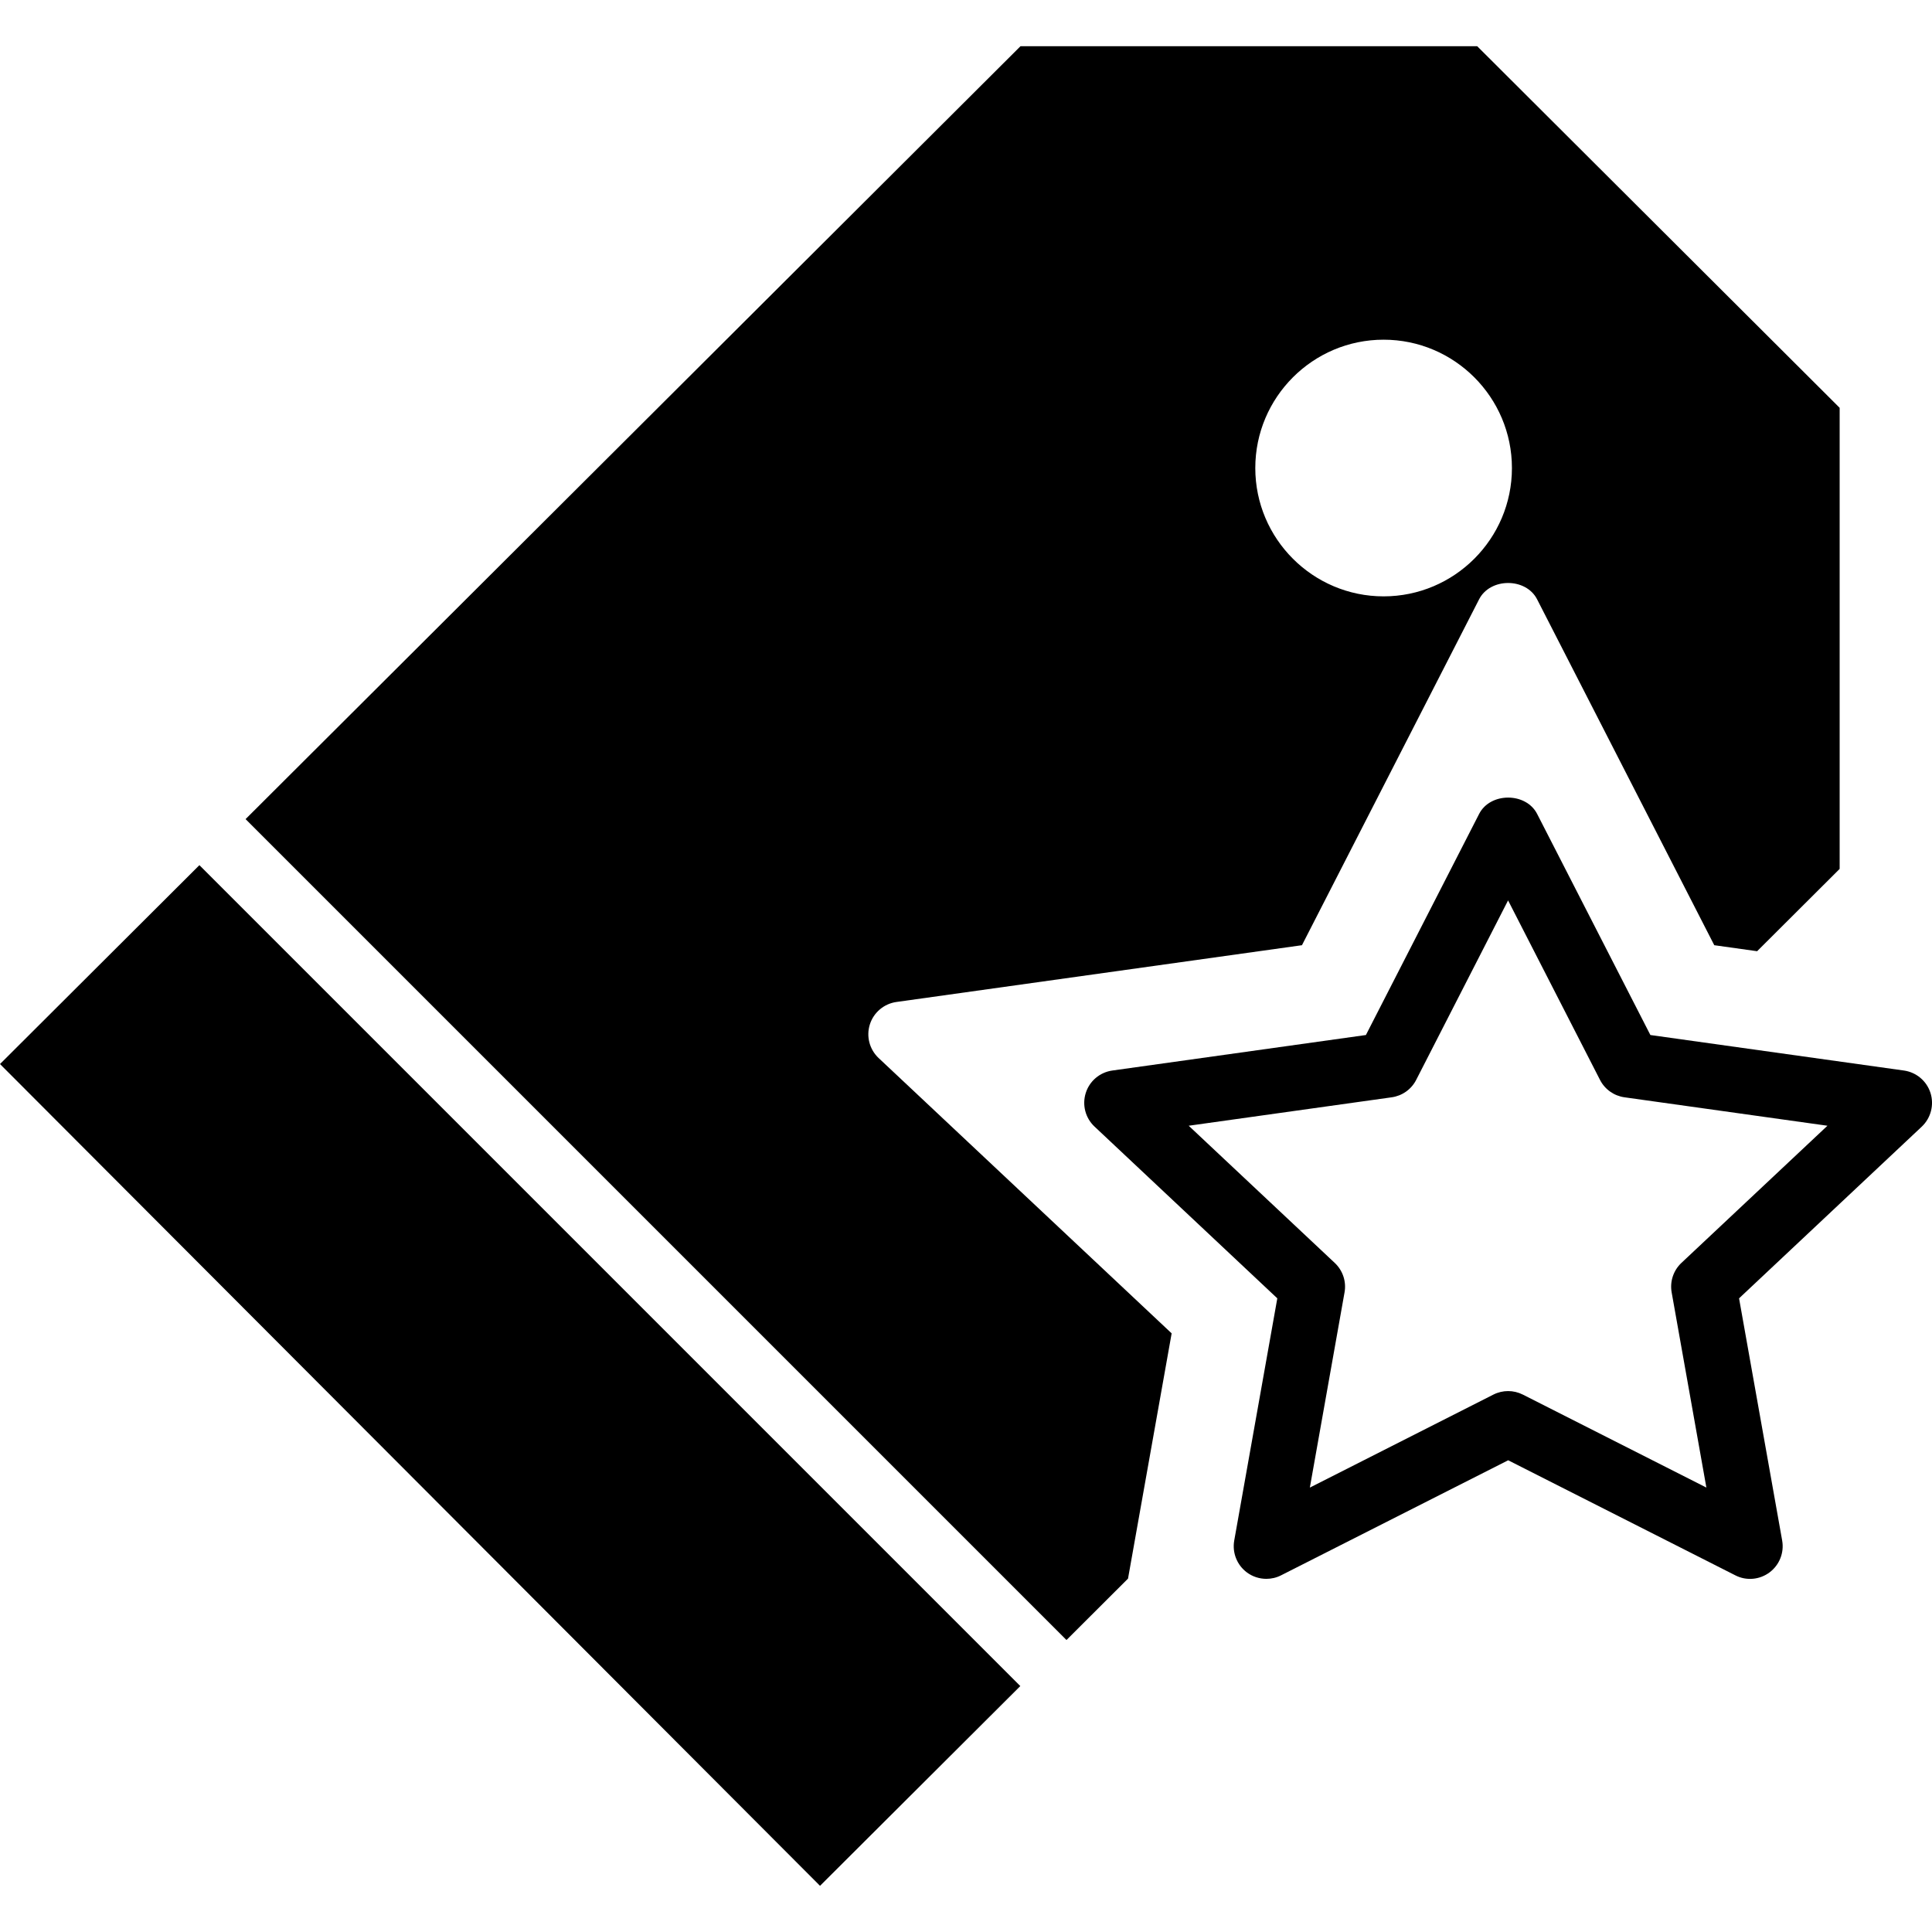 <?xml version="1.0" encoding="iso-8859-1"?>
<!-- Generator: Adobe Illustrator 18.0.0, SVG Export Plug-In . SVG Version: 6.00 Build 0)  -->
<!DOCTYPE svg PUBLIC "-//W3C//DTD SVG 1.1//EN" "http://www.w3.org/Graphics/SVG/1.1/DTD/svg11.dtd">
<svg version="1.1" id="Capa_1" xmlns="http://www.w3.org/2000/svg" xmlns:xlink="http://www.w3.org/1999/xlink" x="0px" y="0px"
	 viewBox="0 0 59.247 59.247" style="enable-background:new 0 0 59.247 59.247;" xml:space="preserve">
<g>
	<path d="M59.201,33.517c-0.116-0.367-0.434-0.634-0.814-0.688l-7.776-1.089l-3.473-6.78c-0.342-0.668-1.438-0.668-1.779,0
		l-3.472,6.78l-7.777,1.089c-0.381,0.054-0.698,0.32-0.814,0.688s-0.012,0.768,0.269,1.031l5.605,5.267l-1.321,7.427
		c-0.066,0.373,0.084,0.752,0.388,0.978c0.176,0.131,0.386,0.197,0.597,0.197c0.154,0,0.31-0.035,0.452-0.108l6.964-3.528
		l6.965,3.528c0.337,0.174,0.744,0.138,1.049-0.089c0.304-0.227,0.454-0.604,0.388-0.978l-1.322-7.427l5.605-5.267
		C59.212,34.285,59.317,33.884,59.201,33.517z M51.563,38.728c-0.246,0.231-0.359,0.571-0.3,0.903l1.065,5.987L46.7,42.767
		c-0.143-0.072-0.297-0.108-0.452-0.108s-0.31,0.036-0.452,0.108l-5.628,2.852l1.064-5.987c0.06-0.332-0.054-0.672-0.3-0.903
		l-4.479-4.207l6.225-0.872c0.322-0.045,0.603-0.244,0.751-0.534l2.818-5.504l2.819,5.504c0.148,0.29,0.429,0.489,0.751,0.534
		l6.224,0.872L51.563,38.728z"/>
	<polygon points="0,32.63 25.147,57.831 31.289,51.705 6.115,26.531 	"/>
	<path d="M26.675,31.415c0.116-0.367,0.434-0.634,0.814-0.688l12.437-1.741l5.432-10.607c0.342-0.668,1.438-0.668,1.779,0
		l5.433,10.607l1.314,0.184l2.531-2.524V12.506L45.3,1.417H31.295L7.531,25.119l25.174,25.174l1.887-1.883l1.338-7.521l-8.986-8.443
		C26.664,32.182,26.559,31.782,26.675,31.415z M42.43,10.417c2.17,0,3.935,1.766,3.935,3.936s-1.765,3.935-3.935,3.935
		s-3.935-1.765-3.935-3.935S40.26,10.417,42.43,10.417z"/>
</g>
<g>
</g>
<g>
</g>
<g>
</g>
<g>
</g>
<g>
</g>
<g>
</g>
<g>
</g>
<g>
</g>
<g>
</g>
<g>
</g>
<g>
</g>
<g>
</g>
<g>
</g>
<g>
</g>
<g>
</g>
</svg>
